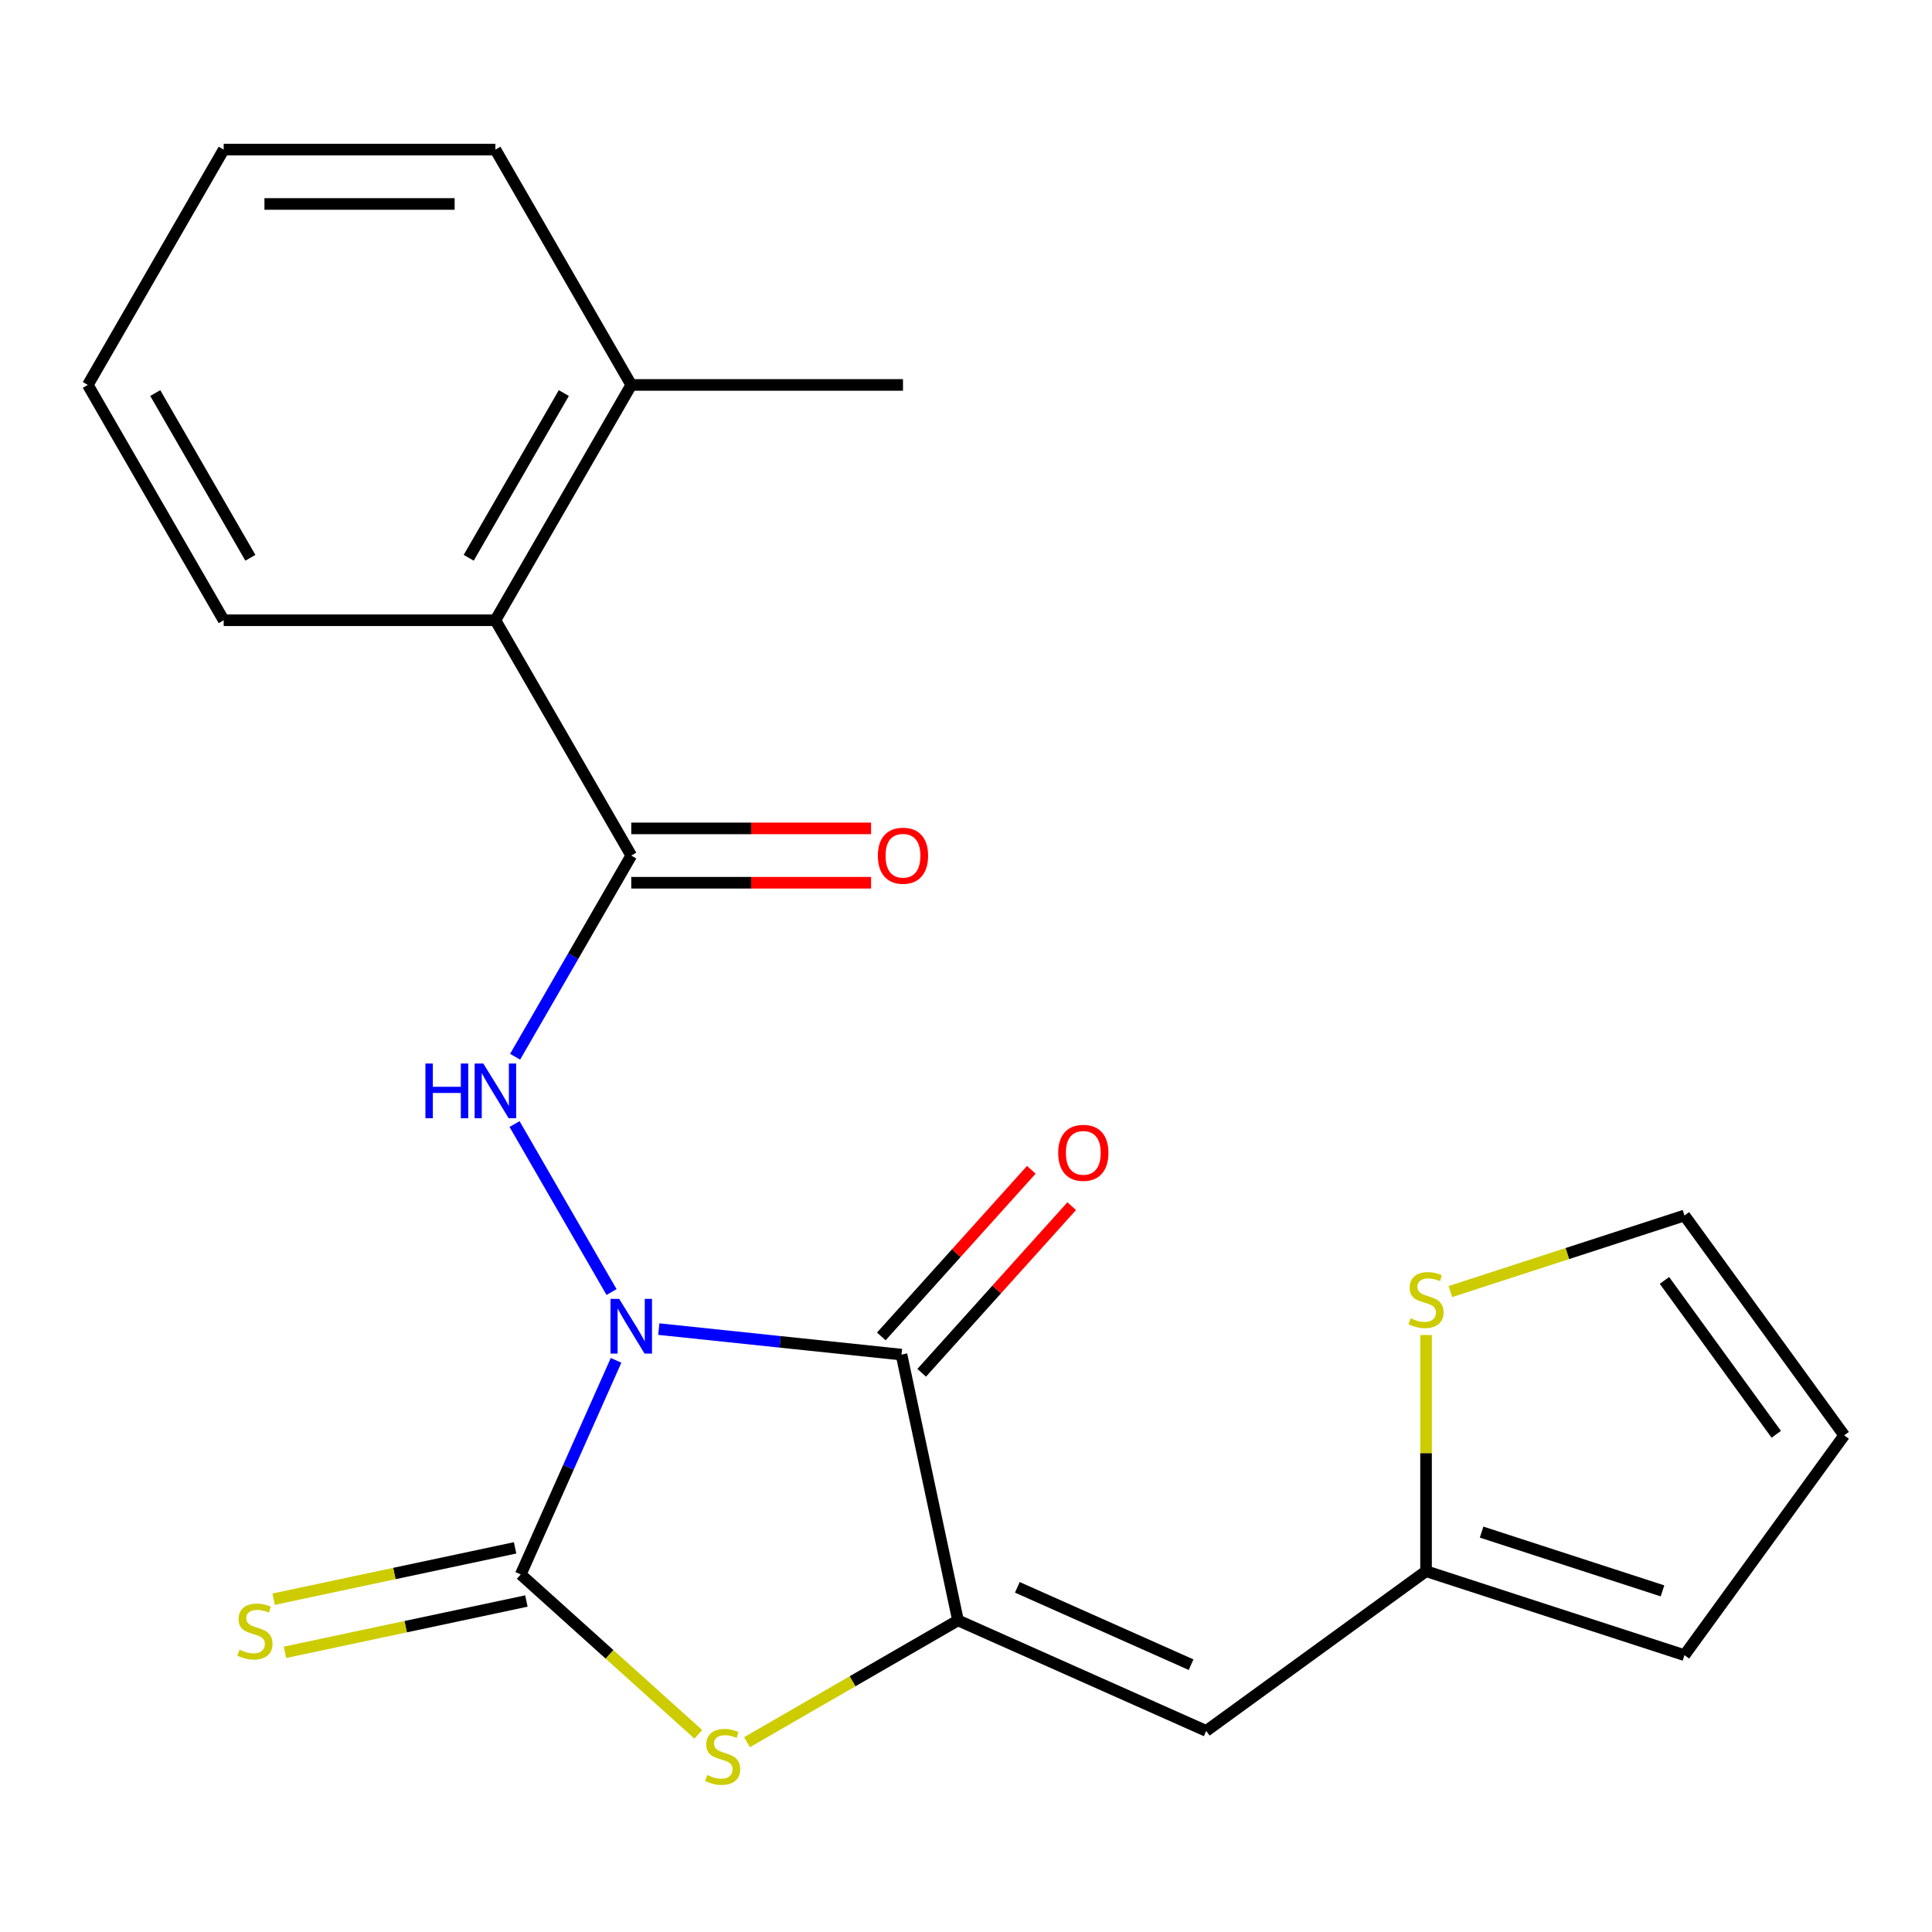 <?xml version='1.0' encoding='iso-8859-1'?>
<svg version='1.1' baseProfile='full'
              xmlns='http://www.w3.org/2000/svg'
                      xmlns:rdkit='http://www.rdkit.org/xml'
                      xmlns:xlink='http://www.w3.org/1999/xlink'
                  xml:space='preserve'
width='1000px' height='1000px' viewBox='0 0 1000 1000'>
<!-- END OF HEADER -->
<rect style='opacity:1.0;fill:#FFFFFF;stroke:none' width='1000' height='1000' x='0' y='0'> </rect>
<path class='bond-0' d='M 340.996,687.939 L 403.804,694.54' style='fill:none;fill-rule:evenodd;stroke:#0000FF;stroke-width:6px;stroke-linecap:butt;stroke-linejoin:miter;stroke-opacity:1' />
<path class='bond-0' d='M 403.804,694.54 L 466.612,701.142' style='fill:none;fill-rule:evenodd;stroke:#000000;stroke-width:6px;stroke-linecap:butt;stroke-linejoin:miter;stroke-opacity:1' />
<path class='bond-1' d='M 318.87,704.117 L 294.203,759.52' style='fill:none;fill-rule:evenodd;stroke:#0000FF;stroke-width:6px;stroke-linecap:butt;stroke-linejoin:miter;stroke-opacity:1' />
<path class='bond-1' d='M 294.203,759.52 L 269.535,814.924' style='fill:none;fill-rule:evenodd;stroke:#000000;stroke-width:6px;stroke-linecap:butt;stroke-linejoin:miter;stroke-opacity:1' />
<path class='bond-4' d='M 316.534,668.765 L 266.329,581.806' style='fill:none;fill-rule:evenodd;stroke:#0000FF;stroke-width:6px;stroke-linecap:butt;stroke-linejoin:miter;stroke-opacity:1' />
<path class='bond-2' d='M 466.612,701.142 L 495.853,838.711' style='fill:none;fill-rule:evenodd;stroke:#000000;stroke-width:6px;stroke-linecap:butt;stroke-linejoin:miter;stroke-opacity:1' />
<path class='bond-11' d='M 477.064,710.553 L 515.89,667.432' style='fill:none;fill-rule:evenodd;stroke:#000000;stroke-width:6px;stroke-linecap:butt;stroke-linejoin:miter;stroke-opacity:1' />
<path class='bond-11' d='M 515.89,667.432 L 554.716,624.311' style='fill:none;fill-rule:evenodd;stroke:#FF0000;stroke-width:6px;stroke-linecap:butt;stroke-linejoin:miter;stroke-opacity:1' />
<path class='bond-11' d='M 456.16,691.731 L 494.986,648.61' style='fill:none;fill-rule:evenodd;stroke:#000000;stroke-width:6px;stroke-linecap:butt;stroke-linejoin:miter;stroke-opacity:1' />
<path class='bond-11' d='M 494.986,648.61 L 533.813,605.489' style='fill:none;fill-rule:evenodd;stroke:#FF0000;stroke-width:6px;stroke-linecap:butt;stroke-linejoin:miter;stroke-opacity:1' />
<path class='bond-3' d='M 269.535,814.924 L 315.496,856.307' style='fill:none;fill-rule:evenodd;stroke:#000000;stroke-width:6px;stroke-linecap:butt;stroke-linejoin:miter;stroke-opacity:1' />
<path class='bond-3' d='M 315.496,856.307 L 361.457,897.691' style='fill:none;fill-rule:evenodd;stroke:#CCCC00;stroke-width:6px;stroke-linecap:butt;stroke-linejoin:miter;stroke-opacity:1' />
<path class='bond-9' d='M 266.611,801.167 L 204.125,814.449' style='fill:none;fill-rule:evenodd;stroke:#000000;stroke-width:6px;stroke-linecap:butt;stroke-linejoin:miter;stroke-opacity:1' />
<path class='bond-9' d='M 204.125,814.449 L 141.638,827.731' style='fill:none;fill-rule:evenodd;stroke:#CCCC00;stroke-width:6px;stroke-linecap:butt;stroke-linejoin:miter;stroke-opacity:1' />
<path class='bond-9' d='M 272.459,828.681 L 209.973,841.963' style='fill:none;fill-rule:evenodd;stroke:#000000;stroke-width:6px;stroke-linecap:butt;stroke-linejoin:miter;stroke-opacity:1' />
<path class='bond-9' d='M 209.973,841.963 L 147.486,855.245' style='fill:none;fill-rule:evenodd;stroke:#CCCC00;stroke-width:6px;stroke-linecap:butt;stroke-linejoin:miter;stroke-opacity:1' />
<path class='bond-6' d='M 495.853,838.711 L 624.337,895.916' style='fill:none;fill-rule:evenodd;stroke:#000000;stroke-width:6px;stroke-linecap:butt;stroke-linejoin:miter;stroke-opacity:1' />
<path class='bond-6' d='M 526.567,821.595 L 616.505,861.638' style='fill:none;fill-rule:evenodd;stroke:#000000;stroke-width:6px;stroke-linecap:butt;stroke-linejoin:miter;stroke-opacity:1' />
<path class='bond-22' d='M 495.853,838.711 L 441.251,870.236' style='fill:none;fill-rule:evenodd;stroke:#000000;stroke-width:6px;stroke-linecap:butt;stroke-linejoin:miter;stroke-opacity:1' />
<path class='bond-22' d='M 441.251,870.236 L 386.649,901.76' style='fill:none;fill-rule:evenodd;stroke:#CCCC00;stroke-width:6px;stroke-linecap:butt;stroke-linejoin:miter;stroke-opacity:1' />
<path class='bond-5' d='M 266.624,546.965 L 296.682,494.903' style='fill:none;fill-rule:evenodd;stroke:#0000FF;stroke-width:6px;stroke-linecap:butt;stroke-linejoin:miter;stroke-opacity:1' />
<path class='bond-5' d='M 296.682,494.903 L 326.74,442.841' style='fill:none;fill-rule:evenodd;stroke:#000000;stroke-width:6px;stroke-linecap:butt;stroke-linejoin:miter;stroke-opacity:1' />
<path class='bond-8' d='M 326.74,442.841 L 256.418,321.041' style='fill:none;fill-rule:evenodd;stroke:#000000;stroke-width:6px;stroke-linecap:butt;stroke-linejoin:miter;stroke-opacity:1' />
<path class='bond-12' d='M 326.74,456.905 L 388.803,456.905' style='fill:none;fill-rule:evenodd;stroke:#000000;stroke-width:6px;stroke-linecap:butt;stroke-linejoin:miter;stroke-opacity:1' />
<path class='bond-12' d='M 388.803,456.905 L 450.866,456.905' style='fill:none;fill-rule:evenodd;stroke:#FF0000;stroke-width:6px;stroke-linecap:butt;stroke-linejoin:miter;stroke-opacity:1' />
<path class='bond-12' d='M 326.74,428.776 L 388.803,428.776' style='fill:none;fill-rule:evenodd;stroke:#000000;stroke-width:6px;stroke-linecap:butt;stroke-linejoin:miter;stroke-opacity:1' />
<path class='bond-12' d='M 388.803,428.776 L 450.866,428.776' style='fill:none;fill-rule:evenodd;stroke:#FF0000;stroke-width:6px;stroke-linecap:butt;stroke-linejoin:miter;stroke-opacity:1' />
<path class='bond-7' d='M 624.337,895.916 L 738.119,813.248' style='fill:none;fill-rule:evenodd;stroke:#000000;stroke-width:6px;stroke-linecap:butt;stroke-linejoin:miter;stroke-opacity:1' />
<path class='bond-10' d='M 738.119,813.248 L 738.119,752.125' style='fill:none;fill-rule:evenodd;stroke:#000000;stroke-width:6px;stroke-linecap:butt;stroke-linejoin:miter;stroke-opacity:1' />
<path class='bond-10' d='M 738.119,752.125 L 738.119,691.001' style='fill:none;fill-rule:evenodd;stroke:#CCCC00;stroke-width:6px;stroke-linecap:butt;stroke-linejoin:miter;stroke-opacity:1' />
<path class='bond-14' d='M 738.119,813.248 L 871.878,856.709' style='fill:none;fill-rule:evenodd;stroke:#000000;stroke-width:6px;stroke-linecap:butt;stroke-linejoin:miter;stroke-opacity:1' />
<path class='bond-14' d='M 766.875,793.015 L 860.506,823.438' style='fill:none;fill-rule:evenodd;stroke:#000000;stroke-width:6px;stroke-linecap:butt;stroke-linejoin:miter;stroke-opacity:1' />
<path class='bond-16' d='M 256.418,321.041 L 326.74,199.24' style='fill:none;fill-rule:evenodd;stroke:#000000;stroke-width:6px;stroke-linecap:butt;stroke-linejoin:miter;stroke-opacity:1' />
<path class='bond-16' d='M 242.607,288.706 L 291.832,203.446' style='fill:none;fill-rule:evenodd;stroke:#000000;stroke-width:6px;stroke-linecap:butt;stroke-linejoin:miter;stroke-opacity:1' />
<path class='bond-17' d='M 256.418,321.041 L 115.776,321.041' style='fill:none;fill-rule:evenodd;stroke:#000000;stroke-width:6px;stroke-linecap:butt;stroke-linejoin:miter;stroke-opacity:1' />
<path class='bond-13' d='M 750.715,668.513 L 811.296,648.828' style='fill:none;fill-rule:evenodd;stroke:#CCCC00;stroke-width:6px;stroke-linecap:butt;stroke-linejoin:miter;stroke-opacity:1' />
<path class='bond-13' d='M 811.296,648.828 L 871.878,629.144' style='fill:none;fill-rule:evenodd;stroke:#000000;stroke-width:6px;stroke-linecap:butt;stroke-linejoin:miter;stroke-opacity:1' />
<path class='bond-24' d='M 871.878,629.144 L 954.545,742.927' style='fill:none;fill-rule:evenodd;stroke:#000000;stroke-width:6px;stroke-linecap:butt;stroke-linejoin:miter;stroke-opacity:1' />
<path class='bond-24' d='M 861.522,662.745 L 919.389,742.393' style='fill:none;fill-rule:evenodd;stroke:#000000;stroke-width:6px;stroke-linecap:butt;stroke-linejoin:miter;stroke-opacity:1' />
<path class='bond-15' d='M 871.878,856.709 L 954.545,742.927' style='fill:none;fill-rule:evenodd;stroke:#000000;stroke-width:6px;stroke-linecap:butt;stroke-linejoin:miter;stroke-opacity:1' />
<path class='bond-18' d='M 326.74,199.24 L 467.382,199.24' style='fill:none;fill-rule:evenodd;stroke:#000000;stroke-width:6px;stroke-linecap:butt;stroke-linejoin:miter;stroke-opacity:1' />
<path class='bond-19' d='M 326.74,199.24 L 256.418,77.44' style='fill:none;fill-rule:evenodd;stroke:#000000;stroke-width:6px;stroke-linecap:butt;stroke-linejoin:miter;stroke-opacity:1' />
<path class='bond-20' d='M 115.776,321.041 L 45.455,199.24' style='fill:none;fill-rule:evenodd;stroke:#000000;stroke-width:6px;stroke-linecap:butt;stroke-linejoin:miter;stroke-opacity:1' />
<path class='bond-20' d='M 129.588,288.706 L 80.363,203.446' style='fill:none;fill-rule:evenodd;stroke:#000000;stroke-width:6px;stroke-linecap:butt;stroke-linejoin:miter;stroke-opacity:1' />
<path class='bond-23' d='M 256.418,77.44 L 115.776,77.44' style='fill:none;fill-rule:evenodd;stroke:#000000;stroke-width:6px;stroke-linecap:butt;stroke-linejoin:miter;stroke-opacity:1' />
<path class='bond-23' d='M 235.322,105.569 L 136.872,105.569' style='fill:none;fill-rule:evenodd;stroke:#000000;stroke-width:6px;stroke-linecap:butt;stroke-linejoin:miter;stroke-opacity:1' />
<path class='bond-21' d='M 45.455,199.24 L 115.776,77.44' style='fill:none;fill-rule:evenodd;stroke:#000000;stroke-width:6px;stroke-linecap:butt;stroke-linejoin:miter;stroke-opacity:1' />
<path  class='atom-0' d='M 320.48 672.281
L 329.76 687.281
Q 330.68 688.761, 332.16 691.441
Q 333.64 694.121, 333.72 694.281
L 333.72 672.281
L 337.48 672.281
L 337.48 700.601
L 333.6 700.601
L 323.64 684.201
Q 322.48 682.281, 321.24 680.081
Q 320.04 677.881, 319.68 677.201
L 319.68 700.601
L 316 700.601
L 316 672.281
L 320.48 672.281
' fill='#0000FF'/>
<path  class='atom-4' d='M 366.053 918.752
Q 366.373 918.872, 367.693 919.432
Q 369.013 919.992, 370.453 920.352
Q 371.933 920.672, 373.373 920.672
Q 376.053 920.672, 377.613 919.392
Q 379.173 918.072, 379.173 915.792
Q 379.173 914.232, 378.373 913.272
Q 377.613 912.312, 376.413 911.792
Q 375.213 911.272, 373.213 910.672
Q 370.693 909.912, 369.173 909.192
Q 367.693 908.472, 366.613 906.952
Q 365.573 905.432, 365.573 902.872
Q 365.573 899.312, 367.973 897.112
Q 370.413 894.912, 375.213 894.912
Q 378.493 894.912, 382.213 896.472
L 381.293 899.552
Q 377.893 898.152, 375.333 898.152
Q 372.573 898.152, 371.053 899.312
Q 369.533 900.432, 369.573 902.392
Q 369.573 903.912, 370.333 904.832
Q 371.133 905.752, 372.253 906.272
Q 373.413 906.792, 375.333 907.392
Q 377.893 908.192, 379.413 908.992
Q 380.933 909.792, 382.013 911.432
Q 383.133 913.032, 383.133 915.792
Q 383.133 919.712, 380.493 921.832
Q 377.893 923.912, 373.533 923.912
Q 371.013 923.912, 369.093 923.352
Q 367.213 922.832, 364.973 921.912
L 366.053 918.752
' fill='#CCCC00'/>
<path  class='atom-5' d='M 220.198 550.481
L 224.038 550.481
L 224.038 562.521
L 238.518 562.521
L 238.518 550.481
L 242.358 550.481
L 242.358 578.801
L 238.518 578.801
L 238.518 565.721
L 224.038 565.721
L 224.038 578.801
L 220.198 578.801
L 220.198 550.481
' fill='#0000FF'/>
<path  class='atom-5' d='M 250.158 550.481
L 259.438 565.481
Q 260.358 566.961, 261.838 569.641
Q 263.318 572.321, 263.398 572.481
L 263.398 550.481
L 267.158 550.481
L 267.158 578.801
L 263.278 578.801
L 253.318 562.401
Q 252.158 560.481, 250.918 558.281
Q 249.718 556.081, 249.358 555.401
L 249.358 578.801
L 245.678 578.801
L 245.678 550.481
L 250.158 550.481
' fill='#0000FF'/>
<path  class='atom-10' d='M 123.966 853.885
Q 124.286 854.005, 125.606 854.565
Q 126.926 855.125, 128.366 855.485
Q 129.846 855.805, 131.286 855.805
Q 133.966 855.805, 135.526 854.525
Q 137.086 853.205, 137.086 850.925
Q 137.086 849.365, 136.286 848.405
Q 135.526 847.445, 134.326 846.925
Q 133.126 846.405, 131.126 845.805
Q 128.606 845.045, 127.086 844.325
Q 125.606 843.605, 124.526 842.085
Q 123.486 840.565, 123.486 838.005
Q 123.486 834.445, 125.886 832.245
Q 128.326 830.045, 133.126 830.045
Q 136.406 830.045, 140.126 831.605
L 139.206 834.685
Q 135.806 833.285, 133.246 833.285
Q 130.486 833.285, 128.966 834.445
Q 127.446 835.565, 127.486 837.525
Q 127.486 839.045, 128.246 839.965
Q 129.046 840.885, 130.166 841.405
Q 131.326 841.925, 133.246 842.525
Q 135.806 843.325, 137.326 844.125
Q 138.846 844.925, 139.926 846.565
Q 141.046 848.165, 141.046 850.925
Q 141.046 854.845, 138.406 856.965
Q 135.806 859.045, 131.446 859.045
Q 128.926 859.045, 127.006 858.485
Q 125.126 857.965, 122.886 857.045
L 123.966 853.885
' fill='#CCCC00'/>
<path  class='atom-11' d='M 730.119 682.325
Q 730.439 682.445, 731.759 683.005
Q 733.079 683.565, 734.519 683.925
Q 735.999 684.245, 737.439 684.245
Q 740.119 684.245, 741.679 682.965
Q 743.239 681.645, 743.239 679.365
Q 743.239 677.805, 742.439 676.845
Q 741.679 675.885, 740.479 675.365
Q 739.279 674.845, 737.279 674.245
Q 734.759 673.485, 733.239 672.765
Q 731.759 672.045, 730.679 670.525
Q 729.639 669.005, 729.639 666.445
Q 729.639 662.885, 732.039 660.685
Q 734.479 658.485, 739.279 658.485
Q 742.559 658.485, 746.279 660.045
L 745.359 663.125
Q 741.959 661.725, 739.399 661.725
Q 736.639 661.725, 735.119 662.885
Q 733.599 664.005, 733.639 665.965
Q 733.639 667.485, 734.399 668.405
Q 735.199 669.325, 736.319 669.845
Q 737.479 670.365, 739.399 670.965
Q 741.959 671.765, 743.479 672.565
Q 744.999 673.365, 746.079 675.005
Q 747.199 676.605, 747.199 679.365
Q 747.199 683.285, 744.559 685.405
Q 741.959 687.485, 737.599 687.485
Q 735.079 687.485, 733.159 686.925
Q 731.279 686.405, 729.039 685.485
L 730.119 682.325
' fill='#CCCC00'/>
<path  class='atom-12' d='M 547.72 596.704
Q 547.72 589.904, 551.08 586.104
Q 554.44 582.304, 560.72 582.304
Q 567 582.304, 570.36 586.104
Q 573.72 589.904, 573.72 596.704
Q 573.72 603.584, 570.32 607.504
Q 566.92 611.384, 560.72 611.384
Q 554.48 611.384, 551.08 607.504
Q 547.72 603.624, 547.72 596.704
M 560.72 608.184
Q 565.04 608.184, 567.36 605.304
Q 569.72 602.384, 569.72 596.704
Q 569.72 591.144, 567.36 588.344
Q 565.04 585.504, 560.72 585.504
Q 556.4 585.504, 554.04 588.304
Q 551.72 591.104, 551.72 596.704
Q 551.72 602.424, 554.04 605.304
Q 556.4 608.184, 560.72 608.184
' fill='#FF0000'/>
<path  class='atom-13' d='M 454.382 442.921
Q 454.382 436.121, 457.742 432.321
Q 461.102 428.521, 467.382 428.521
Q 473.662 428.521, 477.022 432.321
Q 480.382 436.121, 480.382 442.921
Q 480.382 449.801, 476.982 453.721
Q 473.582 457.601, 467.382 457.601
Q 461.142 457.601, 457.742 453.721
Q 454.382 449.841, 454.382 442.921
M 467.382 454.401
Q 471.702 454.401, 474.022 451.521
Q 476.382 448.601, 476.382 442.921
Q 476.382 437.361, 474.022 434.561
Q 471.702 431.721, 467.382 431.721
Q 463.062 431.721, 460.702 434.521
Q 458.382 437.321, 458.382 442.921
Q 458.382 448.641, 460.702 451.521
Q 463.062 454.401, 467.382 454.401
' fill='#FF0000'/>
</svg>
